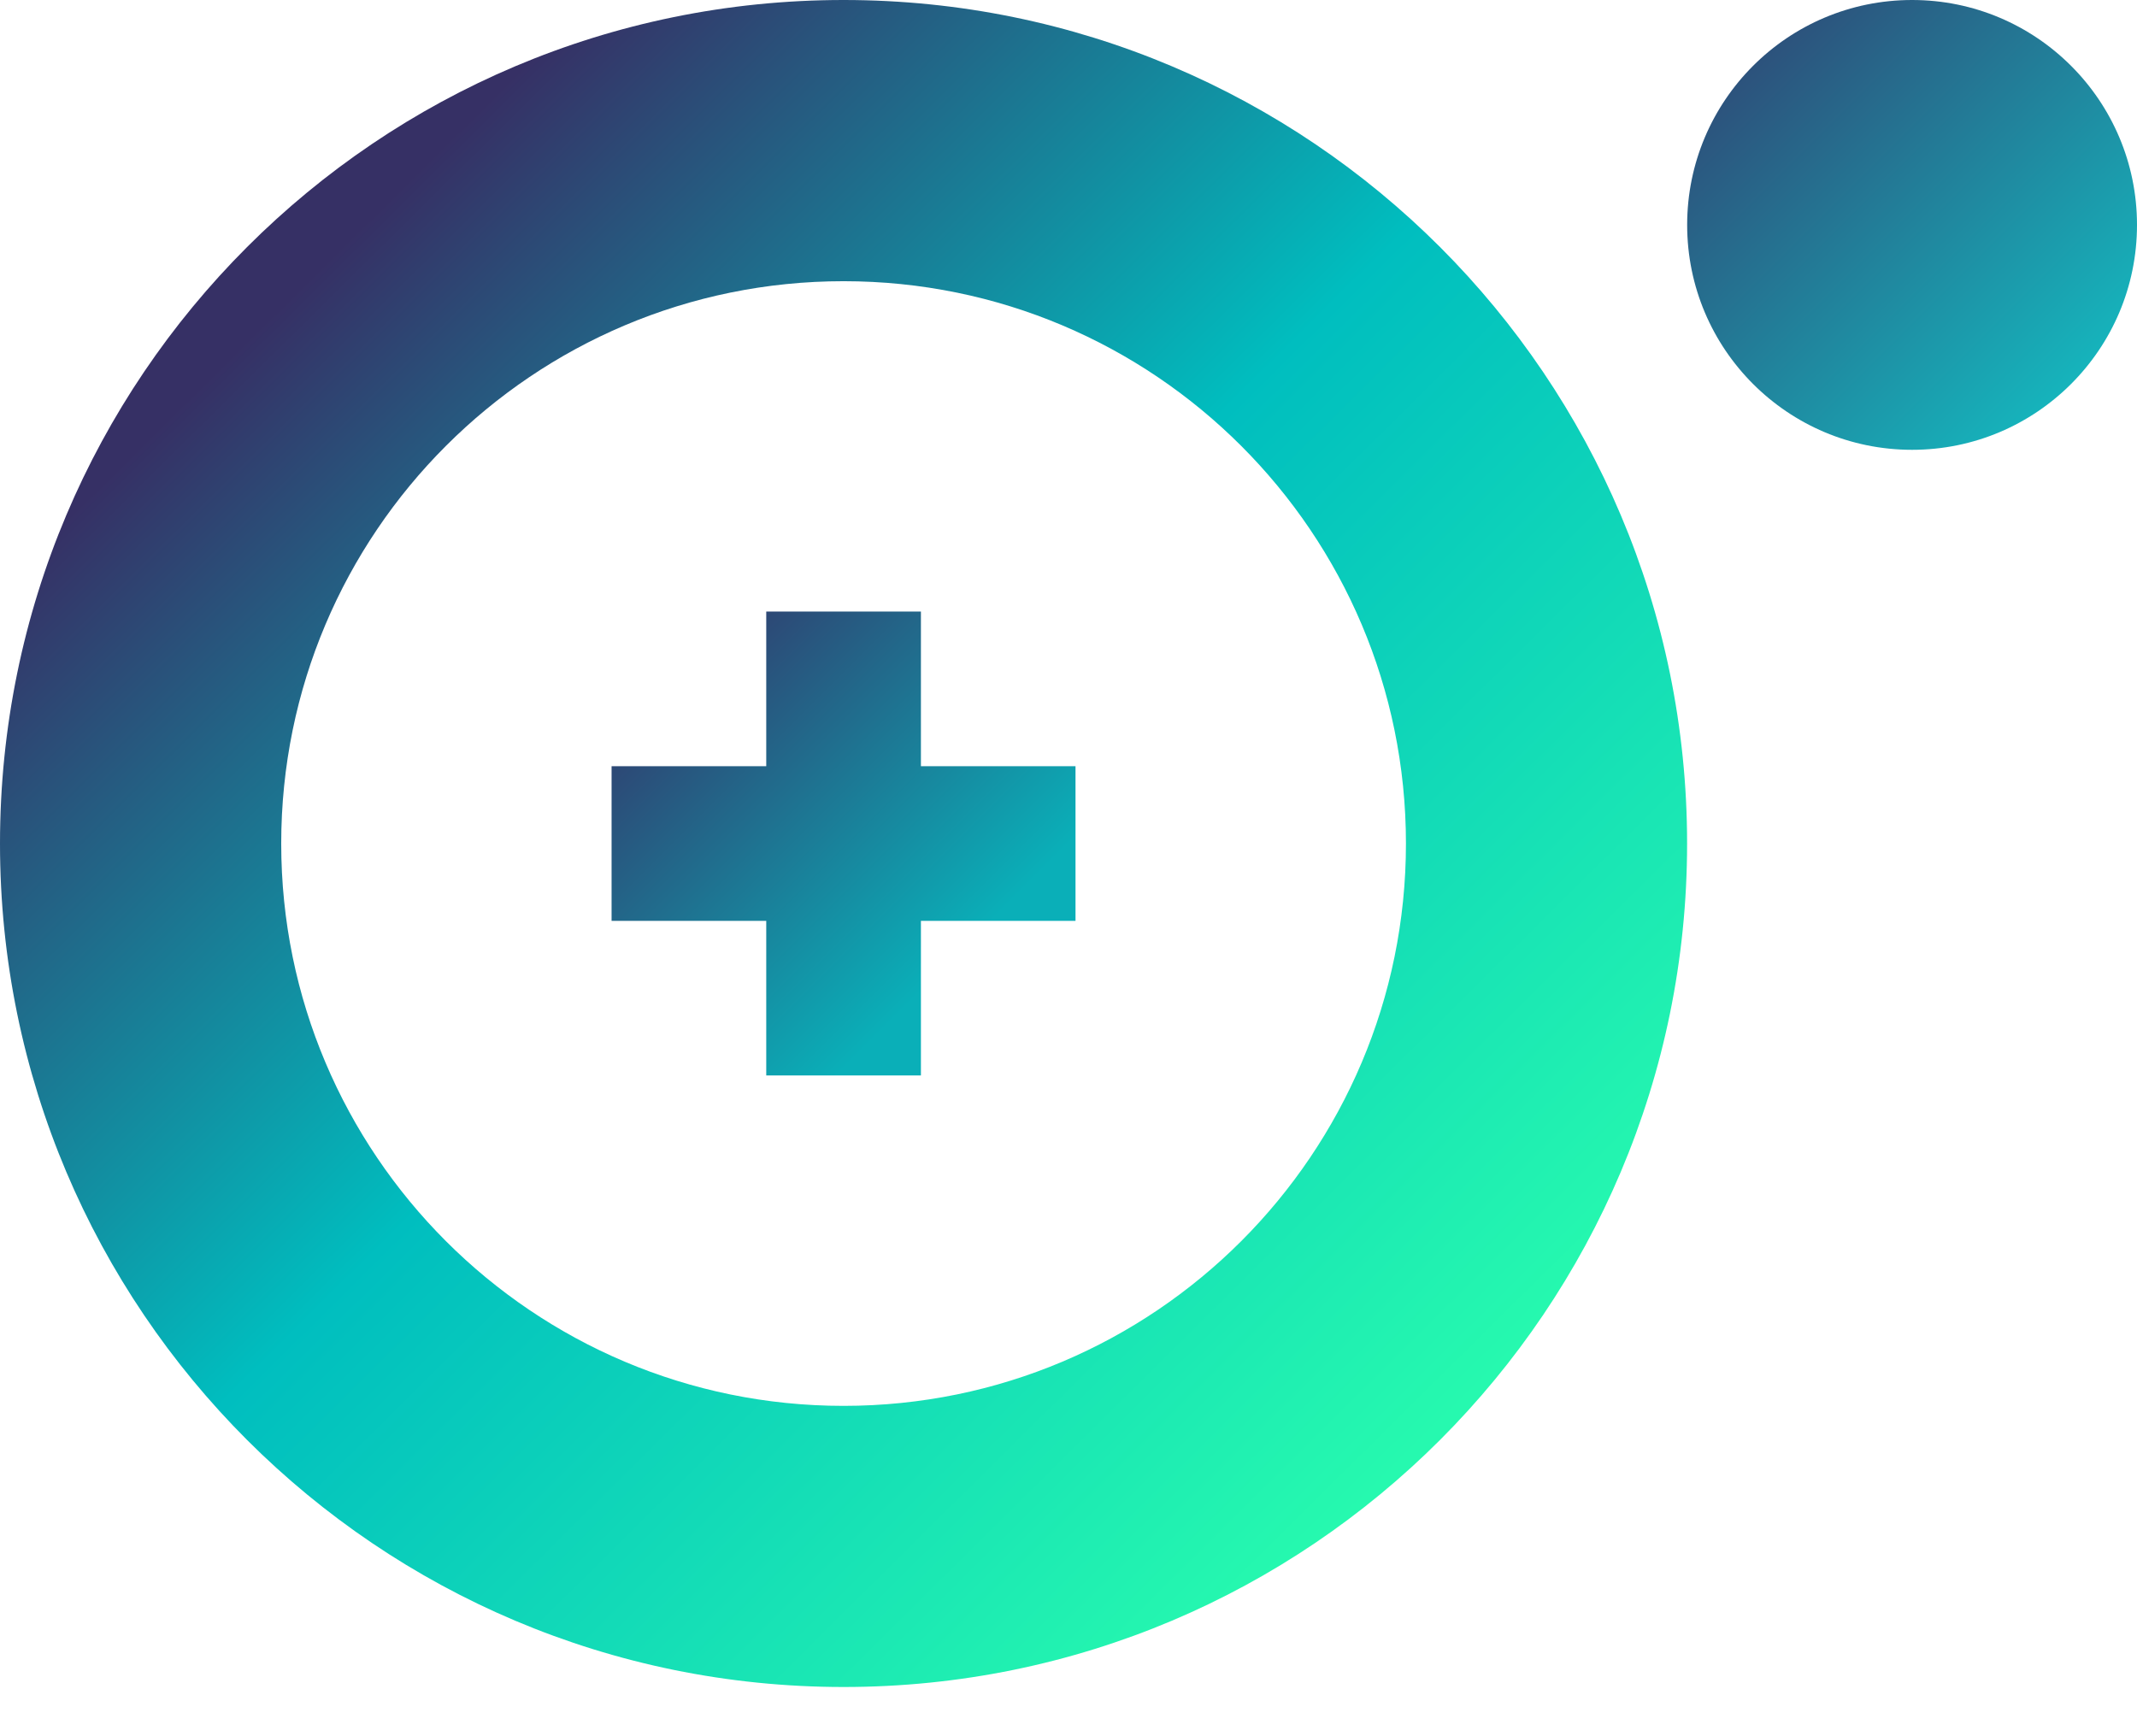 <svg width="32" height="26" viewBox="0 0 32 26" fill="none" xmlns="http://www.w3.org/2000/svg">
    <path fill-rule="evenodd" clip-rule="evenodd"
          d="M12.632 25.263C19.608 25.263 25.263 19.608 25.263 12.632C25.263 5.655 19.608 0 12.632 0C5.655 0 0 5.655 0 12.632C0 19.608 5.655 25.263 12.632 25.263ZM12.632 21.053C17.282 21.053 21.053 17.282 21.053 12.632C21.053 7.981 17.282 4.211 12.632 4.211C7.981 4.211 4.211 7.981 4.211 12.632C4.211 17.282 7.981 21.053 12.632 21.053Z"
          fill="url(#paint0_linear)"/>
    <path
        d="M11.474 11.474V9.158H13.79V11.474H16.105V13.79H13.79V16.105H11.474V13.79H9.158V11.474H11.474Z"
        fill="url(#paint1_linear)"/>
    <circle cx="28.632" cy="3.368" r="3.368" fill="url(#paint2_linear)"/>
    <defs>
        <linearGradient id="paint0_linear" x1="0" y1="0" x2="22.316" y2="22.526" gradientUnits="userSpaceOnUse">
            <stop stop-color="#363065"/>
            <stop offset="0.196" stop-color="#363065"/>
            <stop offset="0.545" stop-color="#00BEBF"/>
            <stop offset="1" stop-color="#2AFFAD"/>
        </linearGradient>
        <linearGradient id="paint1_linear" x1="9.158" y1="9.158" x2="16.105" y2="16.105"
                        gradientUnits="userSpaceOnUse">
            <stop stop-color="#363065"/>
            <stop offset="0" stop-color="#372A62"/>
            <stop offset="0.743" stop-color="#0AAFB8"/>
        </linearGradient>
        <linearGradient id="paint2_linear" x1="25.263" y1="0" x2="32" y2="6.737" gradientUnits="userSpaceOnUse">
            <stop stop-color="#313E6F"/>
            <stop offset="1" stop-color="#11C8C9"/>
        </linearGradient>
    </defs>
</svg>
